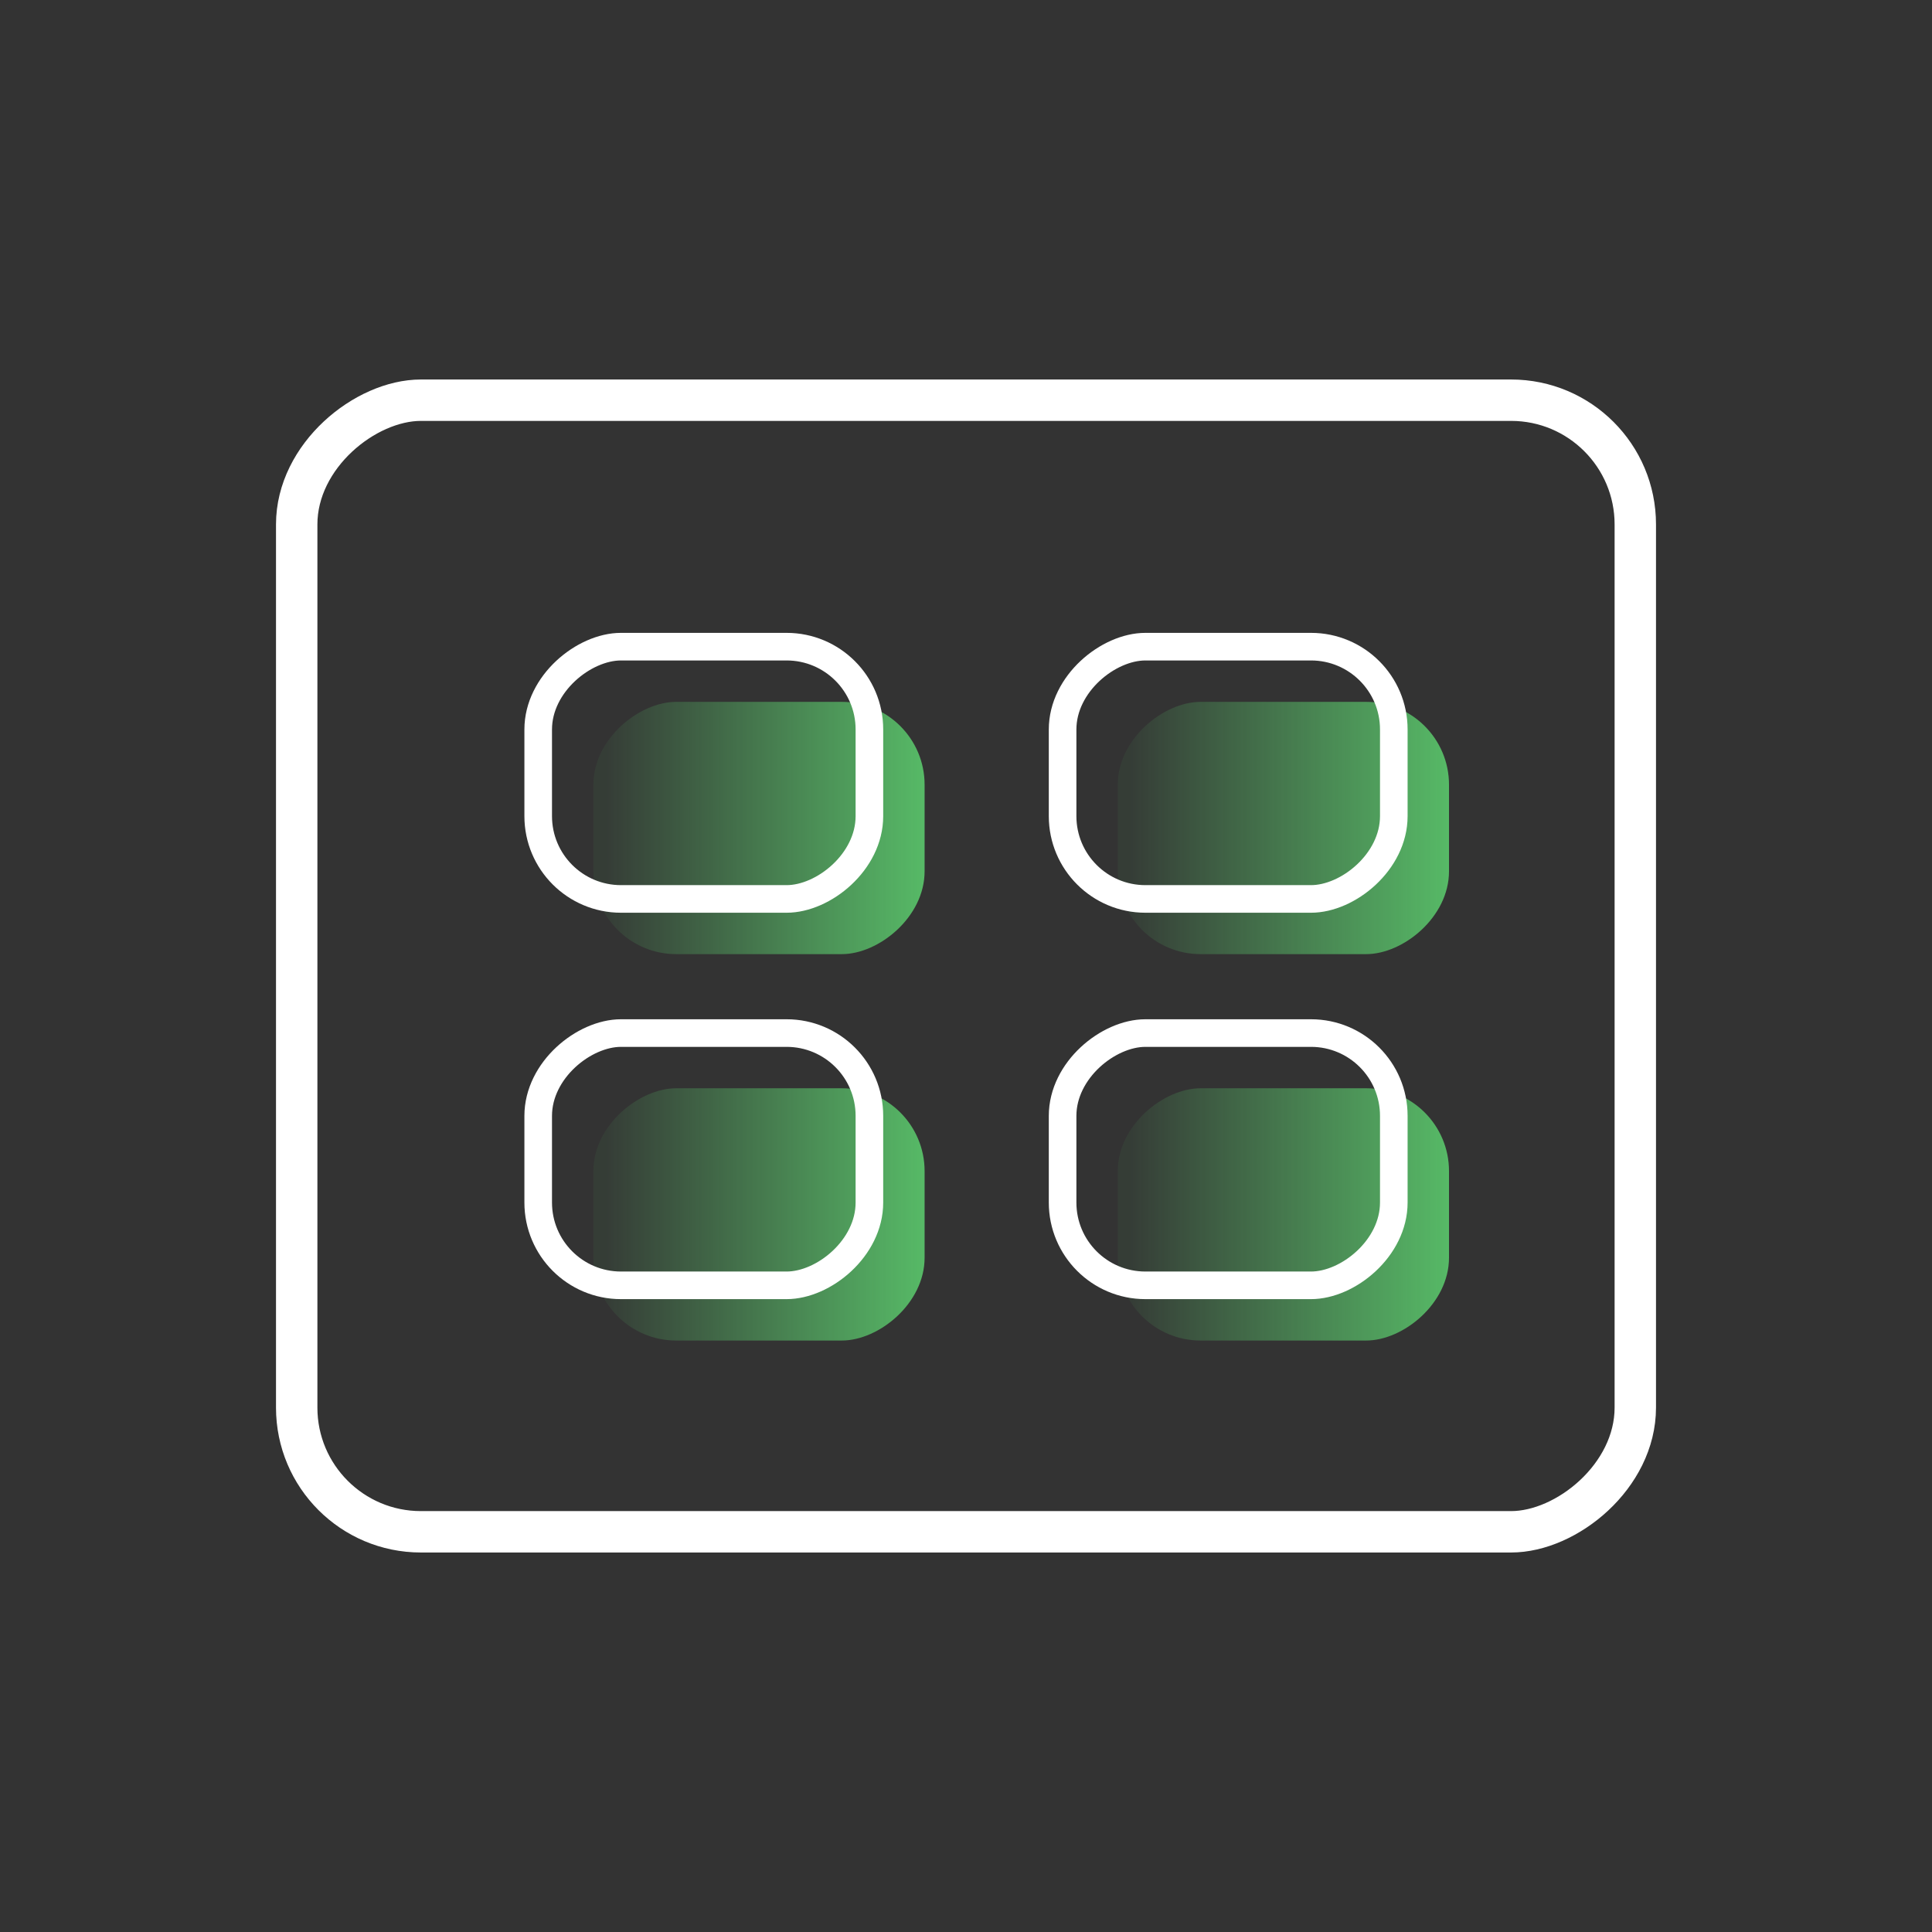 <svg xmlns="http://www.w3.org/2000/svg" xmlns:xlink="http://www.w3.org/1999/xlink" viewBox="0 0 140 140"><rect x="0" y="0" width="140" height="140" fill="#333333" stroke="none"/><defs><style>.a,.f{fill:none;stroke:#fff;stroke-miterlimit:10;}.a{stroke-width:3px;}.b{fill:url(#a);}.c{fill:url(#b);}.d{fill:url(#c);}.e{fill:url(#d);}.f{stroke-width:2px;}</style><linearGradient id="a" x1="72.33" y1="60" x2="43.99" y2="60" gradientTransform="translate(115 5) rotate(90)" gradientUnits="userSpaceOnUse"><stop offset="0" stop-color="#69ff81" stop-opacity="0.8"/><stop offset="1" stop-color="#69ff81" stop-opacity="0.05"/></linearGradient><linearGradient id="b" x1="110.33" y1="60" x2="81.99" y2="60" gradientTransform="translate(153 -33) rotate(90)" xlink:href="#a"/><linearGradient id="c" x1="72.33" y1="88" x2="43.99" y2="88" gradientTransform="translate(143 33) rotate(90)" xlink:href="#a"/><linearGradient id="d" x1="110.33" y1="88" x2="81.99" y2="88" gradientTransform="translate(181 -5) rotate(90)" xlink:href="#a"/></defs><rect class="a" x="29" y="21.5" width="82" height="97" rx="9" ry="9" transform="translate(0 140) rotate(-90)"/><rect class="b" x="45.86" y="48" width="18.28" height="24" rx="6" ry="6" transform="translate(-5 115) rotate(-90)"/><rect class="c" x="83.86" y="48" width="18.28" height="24" rx="6" ry="6" transform="translate(33 153) rotate(-90)"/><rect class="d" x="45.86" y="76" width="18.28" height="24" rx="6" ry="6" transform="translate(-33 143) rotate(-90)"/><rect class="e" x="83.86" y="76" width="18.28" height="24" rx="6" ry="6" transform="translate(5 181) rotate(-90)"/><rect class="f" x="41.86" y="44" width="18.28" height="24" rx="6" ry="6" transform="translate(-5 107) rotate(-90)"/><rect class="f" x="79.86" y="44" width="18.28" height="24" rx="6" ry="6" transform="translate(33 145) rotate(-90)"/><rect class="f" x="41.86" y="72" width="18.28" height="24" rx="6" ry="6" transform="translate(-33 135) rotate(-90)"/><rect class="f" x="79.86" y="72" width="18.28" height="24" rx="6" ry="6" transform="translate(5 173) rotate(-90)"/></svg>
